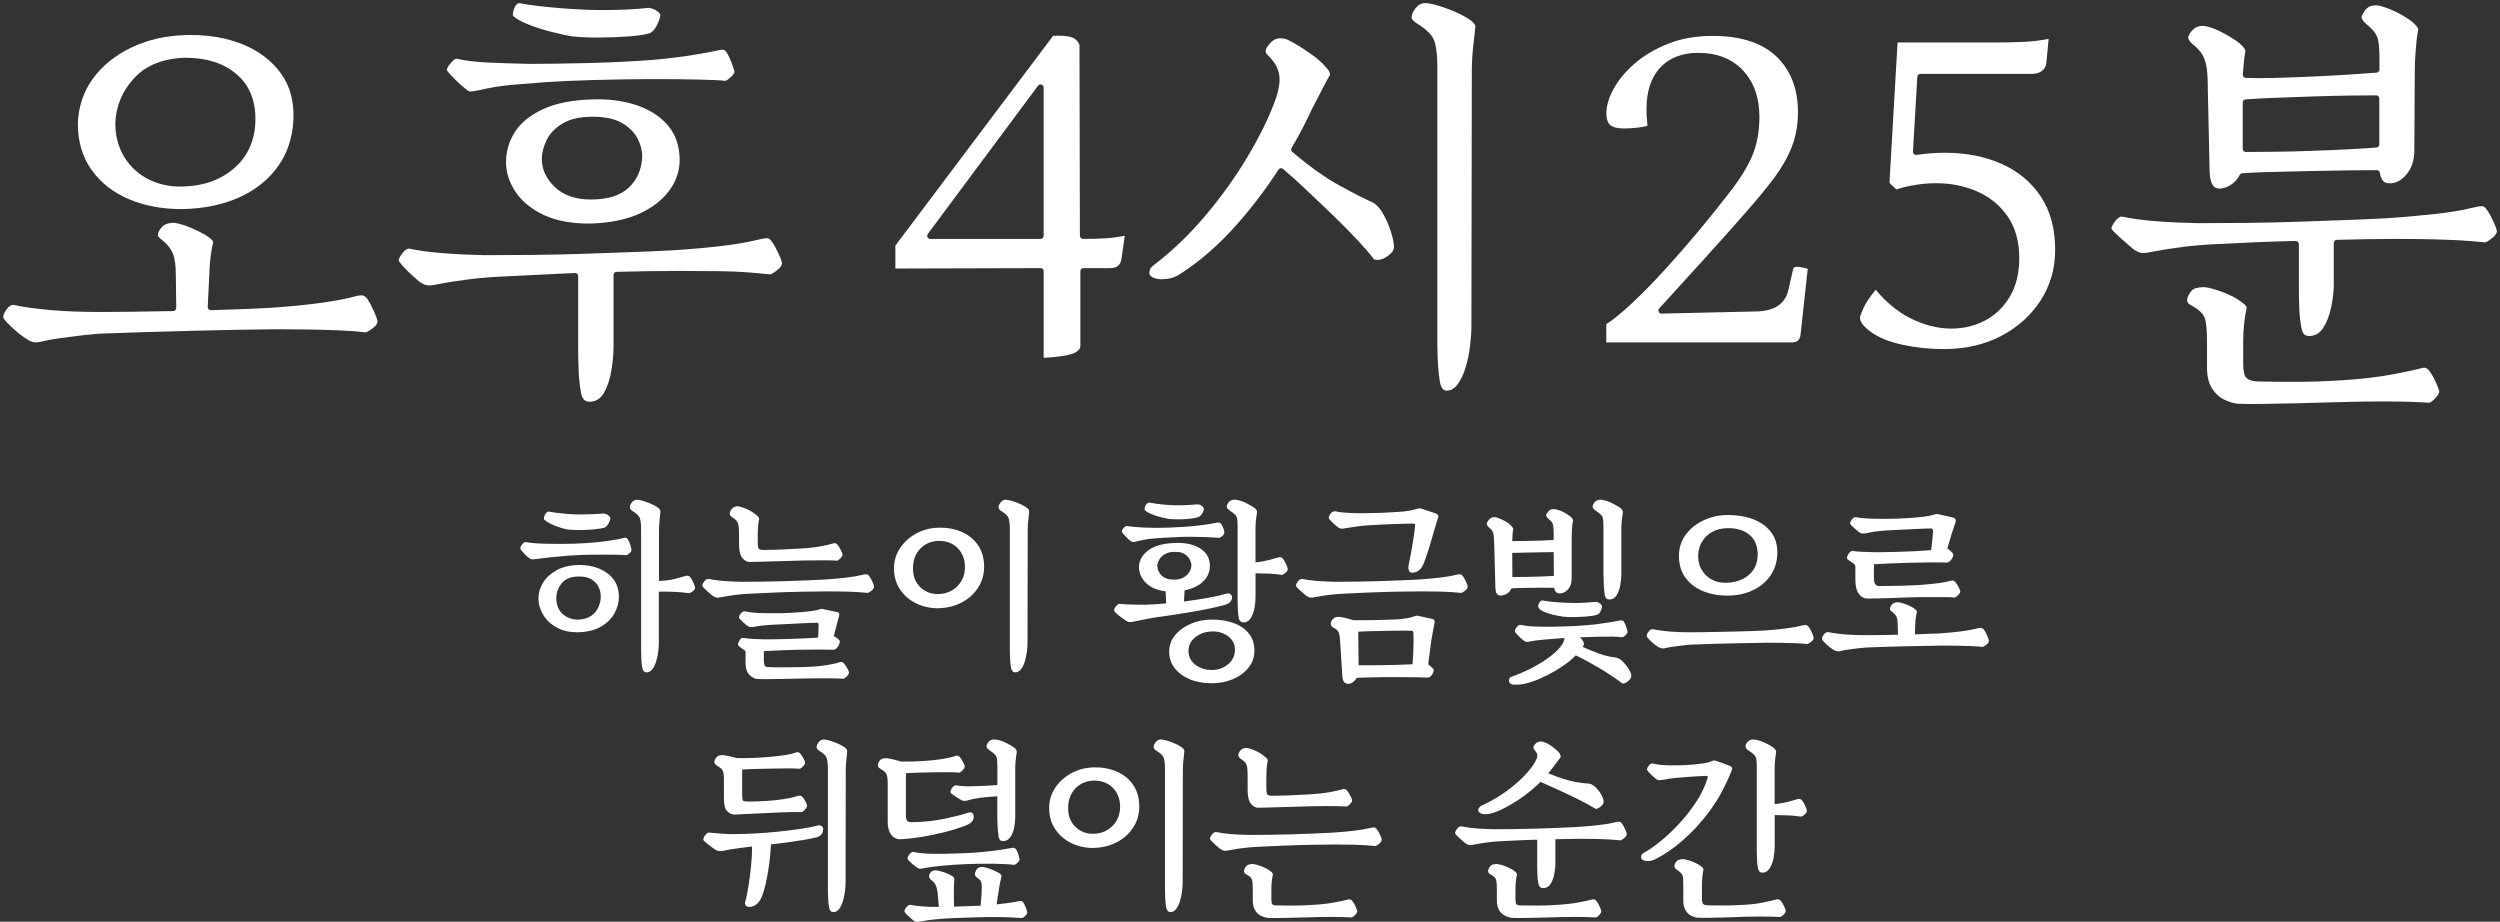 <?xml version="1.0" encoding="UTF-8"?><svg id="_レイヤー_2" xmlns="http://www.w3.org/2000/svg" viewBox="0 0 417.17 153.81"><rect x="0" y="0" width="417.17" height="153.81" fill="#333333" stroke="none"/><g id="_時間差分"><path d="m6.11,57.15c-.58,0-1.15-.21-1.74-.63-.77-.48-1.59-1.14-2.46-1.96-1.19-1.12-1.34-1.49-1.35-1.55-.05-.14-.08-.52.51-1.35.37-.52.74-.78,1.11-.78.04,0,.09,0,.14.01,1.54.34,3.56.62,5.98.84,2.41.22,5.29.33,8.55.33,1.32,0,3.06-.01,5.22-.04,2.17-.02,4.44-.06,6.83-.11.29,0,.51-.24.51-.53l-.07-5.48c0-1.48-.14-2.6-.43-3.42-.3-.84-.86-1.6-1.66-2.24l-.1-.1c-.54-.42-.73-.65-.8-.78,0,0-.08-.15.11-.64.32-.67.74-1.12,1.24-1.31.39-.15.78-.23,1.17-.23.15,0,.31.01.46.04.77.14,1.63.41,2.54.8.93.4,1.73.8,2.39,1.18.95.57,1.24.97,1.33,1.17-.38,1.55-.59,3.21-.64,4.94l-.29,5.9c0,.14.05.29.15.39.1.1.23.16.37.16h.01c1.95-.05,3.75-.11,5.41-.18,1.65-.07,2.99-.13,4.02-.18,3.02-.19,5.79-.45,8.25-.77,2.47-.32,4.49-.68,6.01-1.07.6-.19,1.09-.28,1.48-.28.36,0,.69.24,1.03.73.31.5.67,1.19,1.05,2.03.49,1.1.54,1.49.54,1.61,0,.36-.27.75-.81,1.15-.87.65-1.14.66-1.15.66-1.11-.14-2.6-.25-4.36-.33-1.71-.07-3.55-.12-5.45-.15-1.88-.02-3.67-.04-5.37-.04-4.15.05-8.77.13-13.74.26-4.89.12-10.03.28-15.26.47-.8.05-1.86.15-3.14.29-1.29.15-2.54.31-3.74.48-1.23.18-2.12.33-2.72.48-.46.14-.83.2-1.12.2Zm24.18-22.26c-3.2,0-6.12-.54-8.68-1.61-2.65-1.1-4.77-2.75-6.31-4.9-1.54-2.14-2.31-4.74-2.31-7.73.09-2.83.93-5.36,2.49-7.5,1.57-2.16,3.73-3.91,6.41-5.2,2.69-1.3,5.77-2.01,9.13-2.1.28,0,.55-.01.82-.01,3.18,0,6.08.52,8.61,1.54,2.72,1.1,4.88,2.74,6.42,4.86,1.53,2.11,2.23,4.71,2.09,7.74-.14,3-1.02,5.63-2.6,7.82-1.59,2.2-3.75,3.92-6.4,5.12-2.68,1.21-5.79,1.87-9.25,1.96h-.41Zm.7-25.26c-3.73.1-6.63,1.25-8.62,3.42-1.98,2.15-3.03,4.69-3.13,7.52,0,2.15.52,4.06,1.54,5.7,1.02,1.63,2.42,2.89,4.16,3.73,1.54.75,3.26,1.13,5.11,1.13.23,0,.46,0,.69-.02,3.36-.1,6.2-1.15,8.42-3.12,2.25-1.99,3.41-4.67,3.46-7.97.05-3.26-1.02-5.84-3.18-7.67-2.13-1.8-4.97-2.71-8.44-2.71,0,0,0,0-.01,0Z" fill="#fff"/><path d="m98.3,67.01c-.48,0-1.07-.15-1.32-1.34-.24-1.22-.38-2.58-.43-4.04-.05-1.48-.07-2.65-.07-3.52v-12.04c0-.14-.06-.28-.16-.38-.1-.09-.23-.14-.36-.14,0,0-11.92.58-11.92.58-2.1.1-4.05.26-5.81.48-1.76.22-3.41.48-4.92.77-.74.17-1.32.25-1.73.25-.15,0-.27-.01-.36-.03-.39-.08-.83-.3-1.3-.64-.26-.22-.67-.58-1.2-1.06-.51-.47-1-.96-1.46-1.46-.57-.63-.71-.89-.74-.97h0s-.03-.33.59-1.18c.4-.54.78-.81,1.15-.81,1.57.34,3.47.6,5.65.77,2.16.17,4.49.28,6.93.33h.03c2.34,0,4.91-.01,7.72-.04,2.83-.02,5.72-.09,8.59-.18,2.9-.1,5.65-.19,8.25-.29,2.61-.1,4.84-.19,6.69-.29,3.01-.19,5.78-.44,8.25-.73,2.47-.29,4.5-.64,6.02-1.03.7-.17,1.23-.26,1.58-.26.08,0,.14,0,.2.02.21.04.47.28.72.68.33.48.69,1.13,1.06,1.94.48,1.06.54,1.45.54,1.57-.03.34-.32.74-.86,1.16-.83.64-1.09.66-1.1.66-1.31-.14-2.65-.26-3.94-.36-1.29-.1-2.83-.16-4.56-.18-1.73-.02-3.96-.04-6.69-.04-1.66,0-3.35.01-5.08.04-1.73.02-3.52.06-5.37.11-.28,0-.51.24-.51.52v11.9c0,1.18-.12,2.54-.36,4.04-.23,1.46-.67,2.74-1.29,3.8-.56.96-1.36,1.42-2.43,1.42Zm-.14-29.71c-2.88,0-5.37-.48-7.38-1.41-2.09-.98-3.69-2.28-4.75-3.87-1.06-1.58-1.59-3.24-1.59-4.93,0-1.84.5-3.55,1.49-5.08.99-1.54,2.56-2.81,4.67-3.79,2.14-.99,4.91-1.54,8.23-1.63.31-.01.61-.02.91-.02,2.44,0,4.67.35,6.65,1.04,2.19.77,3.93,1.93,5.17,3.45,1.23,1.5,1.85,3.41,1.85,5.66,0,1.78-.57,3.47-1.69,5.03-1.14,1.57-2.81,2.88-4.98,3.88-2.19,1.01-4.93,1.57-8.16,1.67h-.41Zm.72-17.82c-2.08,0-3.77.38-5.01,1.13-1.25.76-2.16,1.7-2.68,2.81-.52,1.09-.78,2.14-.78,3.14,0,1.7.73,3.26,2.17,4.65,1.43,1.38,3.46,2.08,6.02,2.08,2.8,0,4.92-.66,6.31-1.97,1.38-1.3,2.14-3,2.24-5.02.05-.96-.17-1.98-.67-3.02-.51-1.06-1.38-1.97-2.61-2.71-1.22-.73-2.9-1.1-4.98-1.1Zm-20.37-4.22s-.09,0-.13,0c-.05,0-.32-.08-.98-.68-.36-.26-.87-.72-1.55-1.41-.62-.62-1.06-1.11-1.29-1.46,0-.18.09-.53.59-1.12.56-.66.88-.78.99-.8,1.51.34,3.32.56,5.38.65,2.07.1,4.4.17,6.91.22h.01c1.23,0,2.72-.01,4.49-.04,1.78-.02,3.65-.06,5.63-.11,1.97-.05,3.88-.12,5.67-.22,1.8-.1,3.34-.19,4.61-.29,2.73-.24,5.13-.54,7.13-.88,1.98-.34,3.32-.59,3.97-.74.22-.06.4-.09.55-.09.32,0,.54.12.72.39.36.58.67,1.25.93,1.97.24.67.38,1.12.44,1.36-.02.1-.12.37-.64.86-.62.59-.91.62-.96.62-.74-.1-2.28-.17-4.66-.22-2.34-.05-4.89-.07-7.6-.07-1.22,0-2.69.01-4.42.04-1.73.03-3.48.06-5.26.11-1.78.05-3.39.11-4.83.18-1.44.07-2.5.13-3.18.18-1.9.15-3.74.29-5.52.44-1.79.15-3.65.45-5.52.89-.86.18-1.29.22-1.49.22Zm21.32-8.99c-1.73,0-3.23-.07-4.47-.22-.84-.14-1.96-.38-3.29-.72-1.33-.33-2.62-.74-3.84-1.22-1.18-.46-2.04-.94-2.58-1.43-.16-.23-.02-.8.14-1.23.27-.73.62-.89.87-.93,1.21.24,2.65.44,4.28.61,1.64.17,3.32.31,4.99.4,1.65.1,3.08.15,4.26.15,3.22,0,5.92-.12,8.02-.37.49.04,1,.23,1.46.56.21.15.55.44.52.68-.04.43-.24.99-.57,1.66-.32.63-.7,1.07-1.13,1.31-.75.24-1.99.44-3.59.56-1.63.12-3.34.18-5.07.18Z" fill="#fff"/><path d="m174.16,45.26c0-.14-.05-.27-.15-.37-.1-.1-.23-.15-.37-.15,0,0-24.23.07-24.23.07v-3.83l26.32-35c.3-.01.58-.02.85-.02,1.13,0,1.96.12,2.46.35.57.27.92.66,1.09,1.21l.07,31.83c0,.29.23.52.52.52,1.51,0,2.84-.04,3.94-.11.91-.06,1.93-.2,3.03-.41l-.55,3.79c-.16,1.11-.74,1.6-1.89,1.6h-4.45c-.29,0-.52.23-.52.52v12.41c0,.34-.13.61-.41.85-.33.28-.75.49-1.25.62-.75.19-1.6.33-2.52.42-.71.07-1.36.12-1.95.14v-14.44Zm-.52-31.18c-.16,0-.32.08-.42.21l-18.4,24.75c-.12.16-.14.37-.05.54.09.18.27.29.46.29h18.4c.29,0,.52-.23.52-.52V14.6c0-.22-.14-.42-.36-.49-.05-.02-.11-.03-.16-.03Z" fill="#fff"/><path d="m241.38,65.18c-.22,0-.82,0-1.1-1.41-.14-.79-.25-1.78-.32-2.92-.07-1.16-.11-2.3-.11-3.4V11.24c0-1.74-.14-3.14-.42-4.15-.31-1.12-1.28-2.15-2.97-3.16-.24-.16-.48-.36-.7-.58-.15-.15-.21-.31-.21-.51,0-.41.23-.92.69-1.5.44-.55.95-.82,1.56-.82.48,0,1.17.13,2.05.38.9.26,1.83.6,2.79,1,.94.4,1.75.82,2.4,1.24.75.48,1.15.93,1.15,1.31-.05.59-.16,1.62-.33,3.04-.17,1.45-.26,2.85-.26,4.19l-.07,42.78c0,.9-.07,1.98-.22,3.23-.14,1.23-.39,2.45-.75,3.63-.34,1.15-.81,2.11-1.38,2.87-.51.67-1.1,1-1.81,1Zm-47.37-18.57c-.49,0-.94-.07-1.34-.2-.73-.24-.83-.6-.87-.72-.01-.07-.02-.29.08-.67.07-.26.29-.53.67-.8,3.1-2.36,6.01-5.16,8.68-8.34,2.66-3.17,5.01-6.46,6.98-9.78,1.98-3.32,3.5-6.42,4.53-9.21.67-1.81.9-3.24.72-4.39-.19-1.16-.8-2.23-1.8-3.18-.55-.47-.6-.89-.22-1.44.52-.82,1.08-1.29,1.69-1.43.19-.04.38-.06.58-.06.45,0,.91.12,1.38.35.95.48,2.11,1.19,3.44,2.11,1.31.91,2.28,1.77,2.88,2.55.24.24.37.47.47.73.08.23.07.32.07.32-.38.65-.84,1.51-1.39,2.59-.54,1.05-1.09,2.13-1.68,3.24-.49,1.08-1.01,2.15-1.57,3.21-.55,1.06-1.15,2.13-1.78,3.19-.13.22-.08.5.11.66,2.88,2.44,5.53,4.33,7.86,5.61,2.31,1.26,4.25,2.25,5.77,2.94.58.4,1.16,1.08,1.65,2,.52.96.93,1.96,1.24,2.97.3.99.45,1.82.45,2.44-.04.52-.46,1.06-1.26,1.57-.52.33-1.02.5-1.47.5-.2,0-.4-.03-.59-.1-.77-1-1.79-2.18-3.05-3.5-1.29-1.37-2.7-2.79-4.18-4.21-1.49-1.44-2.92-2.8-4.31-4.1-1.39-1.29-2.61-2.39-3.63-3.26-.1-.08-.22-.13-.34-.13-.03,0-.05,0-.08,0-.15.02-.28.11-.36.23-2.27,3.52-4.84,6.86-7.65,9.93-2.8,3.06-5.8,5.61-8.91,7.58-.62.4-1.32.64-2.08.73-.24.03-.48.04-.7.04Z" fill="#fff"/><path d="m268.04,57.15v-3.06c1.28-.83,2.74-2.03,4.36-3.56,1.71-1.61,3.51-3.45,5.36-5.47,1.84-2.01,3.7-4.14,5.53-6.33,1.83-2.2,3.52-4.3,5.01-6.22,1.87-2.36,3.23-4.51,4.04-6.39.83-1.91,1.25-4.14,1.25-6.63,0-3.19-.92-5.79-2.73-7.73-1.82-1.95-4.35-2.94-7.5-2.94-2.67,0-4.8.83-6.33,2.46-1.52,1.62-2.29,3.97-2.29,6.96,0,.82.06,1.75.17,2.76-.5.13-1.07.23-1.68.3-.8.09-1.54.14-2.2.14-1.13,0-1.92-.2-2.35-.59-.42-.38-.63-1.04-.63-1.95,0-1.22.4-2.58,1.18-4.02.79-1.47,1.97-2.9,3.5-4.24,1.53-1.34,3.42-2.46,5.62-3.34,2.19-.87,4.69-1.31,7.44-1.31,4.66,0,8.23,1.16,10.63,3.43,2.39,2.27,3.6,5.41,3.6,9.33,0,2.06-.34,3.99-1.02,5.72-.68,1.75-1.67,3.49-2.92,5.17-1.28,1.71-2.83,3.6-4.61,5.62-2.48,2.83-5.03,5.69-7.59,8.5-2.63,2.9-4.96,5.46-7.01,7.7-.14.15-.18.38-.09.57.08.19.27.3.47.3,0,0,15.78-.36,15.78-.36,3.03-.05,4.84-1.24,5.38-3.54l.8-3.51c.07-.24.19-.4.59-.4.14,0,.45.02,1.08.14.3.06.56.12.77.19l-1.2,11c-.11.9-.57,1.29-1.53,1.29h-30.87Z" fill="#fff"/><path d="m324.38,58.25c-2.34,0-4.66-.24-6.9-.72-2.2-.47-4-1.2-5.35-2.18-1.16-.86-1.76-1.66-1.76-2.35,0-.05.04-.34.58-1.58.35-.8,1.03-1.83,2.04-3.07,1.74,2.09,3.68,3.69,5.79,4.75,2.28,1.15,4.58,1.73,6.84,1.73,2.02,0,3.91-.45,5.61-1.34,1.71-.89,3.1-2.24,4.15-3.99,1.04-1.76,1.57-3.92,1.57-6.43,0-2.77-.66-5.12-1.95-6.98-1.29-1.85-3.01-3.25-5.11-4.16-2.08-.9-4.37-1.36-6.81-1.36-2.19,0-4.42.35-6.65,1.03l-1.14-1.08,1.35-23.43h16.52c1.56,0,3.12-.04,4.66-.11,1.33-.06,2.68-.23,4.03-.49l-.37,3.9c-.04.6-.27,1.05-.69,1.4-.44.36-1,.54-1.71.54h-18.62c-.28,0-.5.21-.52.49l-.73,12.48c0,.16.05.31.17.41.1.09.22.14.35.14.03,0,.05,0,.08,0,1.62-.24,3.22-.36,4.74-.36,3.56,0,6.76.64,9.53,1.89,2.74,1.24,4.93,3.08,6.5,5.47,1.57,2.38,2.36,5.36,2.36,8.84,0,3.09-.81,5.92-2.4,8.41-1.6,2.49-3.82,4.49-6.59,5.95-2.78,1.46-5.99,2.2-9.54,2.2Z" fill="#fff"/><path d="m376.08,67.42c-1.03,0-1.91-.02-2.61-.05-.65-.04-1.41-.26-2.25-.65-.81-.37-1.51-1-2.08-1.86-.57-.86-.86-2.05-.86-3.54v-4.09c0-1.91-.1-3.21-.31-3.97-.24-.86-1.02-1.62-2.38-2.33-.49-.26-.88-.63-.43-1.58.33-.69.73-1.11,1.25-1.26.39-.11.79-.17,1.18-.17.2,0,.4.01.6.04.77.14,1.65.39,2.59.74.94.35,1.77.74,2.47,1.16.5.32.93.63,1.28.93.23.2.35.4.37.61-.19.83-.34,1.71-.43,2.62-.1.92-.15,1.88-.15,2.83v3.72c0,1.23.13,1.96.43,2.36.32.42.91.66,1.81.72,1.85.05,4.06.07,6.57.07s5.21-.1,8.03-.29c3.06-.19,5.78-.52,8.09-.96,2.33-.45,3.83-.76,4.56-.96.29-.1.51-.15.69-.15.11,0,.21.02.29.05.25.11.44.26.57.47.39.49.76,1.14,1.13,1.97.51,1.14.54,1.42.54,1.47,0,.17-.09.54-.7,1.17-.67.7-.95.72-.97.72-.6-.05-1.63-.1-3.05-.15-1.4-.05-3.02-.07-4.8-.07s-3.62.02-5.45.07h0c-.38,0-.86.01-1.42.04-.55.02-1.14.04-1.76.04-1.62.05-3.42.1-5.42.15-1.99.05-3.89.08-5.69.11-.59,0-1.15.01-1.66.01Zm9.19-11.36c-.45,0-.94-.13-1.17-1.07-.23-1.07-.38-2.24-.42-3.47-.05-1.26-.07-2.35-.07-3.27v-7.52c0-.14-.06-.27-.16-.37-.1-.1-.23-.15-.36-.15h-.01c-2.32.05-4.62.12-6.84.22-2.22.1-4.27.2-6.17.29-2.1.1-4.05.26-5.8.48-1.75.22-3.41.48-4.92.77-.74.17-1.32.25-1.73.25-.15,0-.27-.01-.37-.03-.39-.08-.83-.3-1.3-.64-.26-.22-.69-.58-1.24-1.07-.56-.48-1.08-.96-1.59-1.44-.64-.6-.77-.85-.79-.91h0s-.03-.33.59-1.18c.4-.54.78-.81,1.15-.81,1.57.34,3.47.6,5.65.77,2.17.17,4.5.28,6.93.33h.03c2.34,0,4.91-.01,7.72-.04,2.84-.02,5.73-.09,8.59-.18,2.9-.1,5.63-.19,8.21-.29,2.58-.1,4.8-.19,6.65-.29,3-.19,5.84-.44,8.46-.73,2.62-.29,4.72-.64,6.24-1.04.7-.17,1.23-.26,1.58-.26.08,0,.14,0,.2.02.21.04.47.28.72.68.33.48.69,1.13,1.06,1.95.48,1.06.54,1.45.54,1.57-.03.34-.32.74-.86,1.16-.83.65-1.09.66-1.1.66-1.32-.14-2.67-.25-3.95-.33-1.29-.07-2.81-.13-4.54-.18-1.76-.05-4.01-.07-6.69-.07-1.41,0-2.94.01-4.57.04-1.63.02-3.3.06-5.01.11-.28,0-.5.24-.5.52v6.86c0,1.18-.14,2.48-.43,3.87-.28,1.36-.74,2.54-1.38,3.5-.58.88-1.35,1.3-2.34,1.3Zm-14.96-24.6c-.38,0-1.54,0-1.6-3l-.29-13.36c0-1.41-.05-2.57-.15-3.44-.1-.91-.33-1.71-.67-2.37-.35-.68-.98-1.36-1.86-2.04-.24-.25-.45-.53-.57-.81-.09-.22.05-.54.19-.77.41-.66.88-1.07,1.39-1.23.26-.08.53-.12.8-.12s.53.04.8.12c.81.19,1.75.58,2.82,1.16,1.08.59,1.89,1.1,2.4,1.52.6.49.84.79.94.96.13.23.17.37.18.43-.1.49-.18,1.1-.25,1.81-.07.73-.14,1.45-.18,2.13,0,.14.04.28.13.38.09.1.23.17.37.17.64.02,1.36.04,2.17.04s1.68-.01,2.65-.04c1.92-.05,3.97-.12,6.14-.22,2.17-.1,4.22-.21,6.14-.33,1.92-.12,3.5-.23,4.72-.33.27-.02.48-.25.48-.52v-1.75c0-1.51-.09-2.61-.27-3.34-.2-.8-.82-1.61-1.9-2.47-.37-.33-.63-.64-.77-.92-.11-.22.03-.58.17-.83.38-.71.81-1.13,1.33-1.28.28-.08.56-.12.83-.12s.54.04.81.12c1.56.43,3.13,1.16,4.68,2.2,1.27.9,1.54,1.44,1.59,1.67-.19,1.01-.33,2.2-.43,3.52-.1,1.34-.15,2.5-.15,3.43l-.07,13.21c0,1.67-.44,3.03-1.3,4.05-.85,1.01-1.76,1.5-2.78,1.5-.53,0-.9-.13-1.14-.41-.27-.31-.45-.76-.53-1.34-.04-.26-.26-.45-.51-.45-1.22,0-2.81.01-4.79.04-1.97.02-4.08.06-6.32.11-2.24.05-4.37.1-6.39.15-2.01.05-3.68.12-4.96.22-.18.01-.34.12-.42.28-.39.75-.91,1.3-1.56,1.7s-1.27.58-1.85.58Zm26.21-15.55c-1.12,0-2.63.01-4.53.04-1.9.02-3.94.07-6.11.15-2.17.07-4.23.15-6.21.22-1.95.07-3.61.16-4.95.26-.27.02-.48.25-.48.52v7.74c0,.29.23.52.52.52,1.32,0,2.96-.01,4.93-.04,1.96-.02,4.03-.07,6.14-.15,2.12-.07,4.13-.16,6.03-.26,1.94-.1,3.47-.19,4.69-.29.27-.02.48-.25.48-.52v-7.67c0-.29-.23-.52-.52-.52Z" fill="#fff"/><path d="m89.53,93.28c-.41.06-.67.08-.8.06-.13-.02-.32-.13-.58-.32-.15-.11-.38-.32-.69-.66-.31-.33-.52-.59-.62-.78-.04-.19.04-.43.26-.7.21-.28.4-.42.58-.42.34.06.84.12,1.49.18.65.05,1.38.09,2.18.1.8.01,1.58.02,2.35.02s1.44-.01,2.02-.03c2.22-.08,4.03-.23,5.42-.43,1.4-.2,2.34-.37,2.83-.5.23-.08.41-.1.53-.03.12.06.22.16.3.29.17.28.31.61.42.99s.16.63.16.74c0,.17-.12.36-.37.56-.25.2-.44.3-.59.3-.34-.04-.85-.07-1.52-.08-.67-.01-1.41-.02-2.22-.02s-1.62,0-2.43.02c-.81.01-1.53.04-2.14.08-.56.02-1.22.06-1.98.13-.77.06-1.55.14-2.34.22-.79.08-1.54.18-2.24.29Zm7.1,12.22c-1.43.04-2.65-.21-3.66-.75s-1.79-1.26-2.32-2.14c-.53-.89-.8-1.81-.8-2.77,0-.87.24-1.73.74-2.56.49-.83,1.24-1.53,2.24-2.1,1-.56,2.26-.87,3.78-.91,1.24,0,2.36.2,3.36.61s1.8,1,2.4,1.79c.6.79.9,1.77.9,2.94,0,.94-.25,1.85-.74,2.74-.49.89-1.23,1.62-2.21,2.19-.98.58-2.21.9-3.68.96Zm-1.76-17.12c-.41-.06-.87-.18-1.39-.34-.52-.16-1.02-.36-1.5-.59-.48-.23-.86-.47-1.13-.7-.09-.11-.11-.27-.06-.48s.14-.42.29-.61c.15-.19.32-.29.51-.29.81.15,1.68.27,2.62.35.94.09,1.8.13,2.59.13.68,0,1.4-.02,2.14-.05.75-.03,1.32-.07,1.73-.11.34.02.62.13.85.32.22.19.34.37.34.54-.02.17-.12.42-.29.75-.17.33-.38.57-.64.72-.38.13-.95.23-1.7.3-.75.08-1.52.12-2.32.13s-1.48-.02-2.03-.08Zm1.7,15.01c.85-.04,1.55-.26,2.1-.64s.94-.87,1.2-1.46c.26-.59.38-1.17.38-1.74s-.12-1.08-.35-1.58c-.23-.5-.61-.92-1.13-1.26-.52-.34-1.22-.51-2.1-.51-1.3-.02-2.27.34-2.9,1.09-.63.75-.94,1.59-.94,2.53,0,1.11.35,1.98,1.04,2.62.69.64,1.59.96,2.7.96Zm11.3,8.8c-.36,0-.6-.27-.7-.8-.06-.36-.11-.8-.14-1.31-.03-.51-.05-1.01-.05-1.5v-20.26c0-.75-.06-1.33-.18-1.76-.12-.43-.52-.84-1.2-1.25-.13-.08-.25-.18-.35-.29-.11-.11-.16-.23-.16-.38,0-.23.12-.5.35-.8.23-.3.52-.45.86-.45.23,0,.55.06.96.18.4.12.82.27,1.25.45.43.18.79.37,1.09.56.4.26.61.51.61.77-.02.28-.07.73-.14,1.36-.07.63-.11,1.23-.11,1.81v8.42c1-.02,1.9-.14,2.69-.35.79-.21,1.33-.36,1.63-.45.23-.08.43-.1.58-.05.15.05.27.14.35.27.17.21.34.51.51.9.17.38.26.65.26.8,0,.21-.13.42-.4.62-.27.2-.47.3-.62.3-.79-.11-1.63-.18-2.51-.22-.89-.04-1.72-.05-2.51-.03v8.54c0,.41-.03.89-.1,1.44s-.18,1.1-.34,1.63c-.16.53-.37.98-.64,1.33-.27.35-.59.53-.98.53Z" fill="#fff"/><path d="m120.54,99.61c-.47.11-.81.14-1.01.1-.2-.04-.42-.15-.66-.32-.13-.11-.31-.27-.56-.48-.25-.21-.48-.43-.7-.64-.22-.21-.36-.37-.4-.48-.04-.17.05-.42.29-.74.23-.32.48-.47.74-.45.68.15,1.5.26,2.45.34.95.08,1.96.12,3.02.14,1.02,0,2.15,0,3.39-.02,1.24-.01,2.49-.04,3.76-.08,1.27-.04,2.47-.08,3.6-.13s2.1-.08,2.91-.13c1.32-.08,2.55-.19,3.7-.32,1.14-.13,2.04-.28,2.71-.45.43-.11.72-.14.88-.11.16.03.31.17.46.4.15.21.31.51.48.88.17.37.26.64.26.78-.02.24-.18.46-.46.69-.29.22-.5.34-.62.34-.6-.06-1.18-.11-1.74-.14-.57-.03-1.23-.06-1.98-.08-.76-.02-1.73-.03-2.93-.03s-2.59.02-4.13.05c-1.54.03-3.07.08-4.61.14-1.54.06-2.92.13-4.16.19-.92.04-1.76.11-2.53.21-.77.1-1.48.21-2.14.34Zm4.64-5.82c-.49,0-.92-.22-1.3-.67-.37-.45-.56-1.23-.56-2.34v-1.38c0-.62-.02-1.11-.05-1.47-.03-.36-.13-.67-.29-.91-.16-.24-.43-.48-.82-.72-.38-.26-.48-.6-.29-1.02.17-.34.4-.57.69-.69.29-.12.58-.13.88-.05.36.09.77.23,1.22.43.45.2.83.42,1.15.66.24.17.44.34.62.51.18.17.26.34.24.51-.09.36-.14.78-.18,1.26s-.05.92-.05,1.33v1.25c0,.6.06.96.18,1.09s.39.19.82.19c.81,0,1.65-.02,2.53-.05s2.04-.09,3.49-.18c1.51-.08,2.72-.22,3.62-.4.9-.18,1.5-.32,1.82-.43.24-.08.43-.1.58-.03.15.06.27.17.35.32.17.21.34.5.51.85.17.35.26.58.26.69,0,.17-.12.38-.37.64-.25.26-.44.38-.59.38-.41-.04-1.14-.06-2.21-.06s-2.2.01-3.39.03c-.19,0-.56.01-1.1.03-.54.02-1.18.04-1.92.06-.74.02-1.48.04-2.24.06-.76.02-1.46.04-2.1.06-.64.02-1.14.03-1.5.03Zm1.28,19.52c-.49-.02-.96-.25-1.39-.69-.44-.44-.66-1.09-.66-1.97v-1.79c0-.11-.02-.19-.05-.24-.03-.05-.11-.12-.24-.21-.28-.17-.51-.33-.69-.48-.18-.15-.28-.28-.3-.38.02-.17.11-.39.26-.67.15-.28.33-.43.54-.45.49.09,1.07.15,1.74.19.67.04,1.21.06,1.62.06h1.7c.73,0,1.53-.02,2.42-.05.89-.03,1.78-.06,2.67-.1s1.71-.08,2.43-.14c.02-.34.04-.69.06-1.06.02-.36.03-.71.03-1.06,0-.17-.03-.27-.1-.3s-.16-.05-.29-.05c-.23,0-.65.01-1.23.03-.59.02-1.25.05-2,.1-.75.04-1.47.08-2.16.11-.69.03-1.25.06-1.68.08-.21,0-.51.02-.9.05-.38.03-.77.07-1.17.11-.4.04-.73.1-1.01.16-.43.08-.74.11-.93.06-.19-.04-.38-.14-.58-.29-.19-.17-.43-.39-.72-.67-.29-.28-.45-.46-.5-.54-.04-.19.03-.42.22-.67s.41-.41.64-.45c.83.17,1.77.27,2.8.3,1.03.03,2.16.04,3.38.02.38,0,.88-.02,1.47-.05.6-.03,1.22-.07,1.87-.13.65-.05,1.24-.12,1.78-.19.53-.07.93-.15,1.18-.24.17-.06.29-.1.37-.11.08-.01.19,0,.34.05l2.3.48c.34.06.45.31.32.74-.09.26-.21.71-.38,1.38-.17.66-.33,1.29-.48,1.89.23.13.46.28.67.45.21.17.32.31.32.42,0,.26-.09.53-.27.83-.18.3-.4.49-.66.58-.68-.02-1.53-.03-2.54-.03s-2.08.01-3.2.03c-1.12.02-2.21.05-3.26.1-1.06.04-1.97.09-2.74.13v1.5c0,.34.04.61.11.82.07.2.24.31.5.34.81.04,1.77.06,2.88.05s2.15-.03,3.14-.05c1.51-.04,2.79-.15,3.82-.32,1.03-.17,1.72-.32,2.06-.45.23-.11.43-.12.58-.05.15.07.27.18.35.3.17.21.34.47.51.78.17.31.26.53.26.66,0,.17-.12.38-.37.64-.24.26-.44.38-.59.38-.3-.02-.78-.04-1.44-.05-.66-.01-1.4-.02-2.21-.02s-1.62.01-2.43.03c-.26,0-.73.01-1.42.03-.69.02-1.48.04-2.37.05-.89.01-1.73.02-2.53.03-.8.01-1.42,0-1.87-.02Z" fill="#fff"/><path d="m156.73,101.5c-1.41.02-2.68-.25-3.82-.8-1.14-.55-2.05-1.33-2.72-2.34s-1.01-2.17-1.01-3.49.34-2.39,1.01-3.41c.67-1.01,1.58-1.83,2.72-2.45,1.14-.62,2.42-.94,3.82-.96,1.39-.02,2.64.22,3.78.72,1.13.5,2.03,1.24,2.7,2.22.67.98,1.01,2.18,1.01,3.58,0,1.3-.34,2.47-1.01,3.5-.67,1.04-1.57,1.85-2.7,2.45-1.13.6-2.39.92-3.78.96Zm-.03-2.37c1.26-.06,2.29-.52,3.1-1.36.81-.84,1.22-1.89,1.22-3.15s-.4-2.33-1.2-3.14c-.8-.81-1.83-1.22-3.09-1.22s-2.33.43-3.15,1.28c-.82.85-1.23,1.95-1.23,3.3s.41,2.35,1.23,3.15c.82.8,1.86,1.18,3.12,1.14Zm12.7,13.06c-.36,0-.6-.27-.7-.8-.06-.36-.11-.8-.14-1.31-.03-.51-.05-1.01-.05-1.5v-20.26c0-.75-.06-1.33-.18-1.76-.12-.43-.52-.84-1.2-1.25-.13-.08-.25-.18-.35-.29-.11-.11-.16-.23-.16-.38,0-.23.12-.5.35-.8.23-.3.52-.45.86-.45.24,0,.55.06.96.18.4.12.82.27,1.25.45.43.18.79.37,1.09.56.4.26.61.51.61.77-.02.28-.07.73-.14,1.36-.08.63-.11,1.23-.11,1.81l-.03,18.75c0,.41-.03.89-.1,1.44s-.18,1.1-.34,1.63-.37.98-.64,1.33c-.27.35-.59.53-.98.53Z" fill="#fff"/><path d="m189.08,103.77c-.21.02-.4.03-.58.03s-.37-.07-.61-.22c-.15-.11-.38-.27-.7-.5-.32-.22-.61-.45-.87-.69-.26-.23-.39-.39-.42-.48,0-.23.11-.48.32-.74.21-.26.39-.39.54-.42.75.09,1.55.13,2.4.14.85.01,1.55.02,2.08.02.49-.02,1.02-.05,1.6-.08.58-.03,1.16-.08,1.76-.14l-.1-2.02c-1.41-.17-2.5-.63-3.26-1.38s-1.16-1.61-1.18-2.59c-.02-1.07.46-1.99,1.44-2.78.98-.79,2.44-1.23,4.38-1.31,1.73-.11,3.16.18,4.3.85,1.14.67,1.71,1.67,1.71,2.99,0,.98-.37,1.83-1.1,2.56-.74.73-1.78,1.23-3.12,1.5l-.1,1.86c1.32-.17,2.6-.36,3.84-.58,1.24-.21,2.28-.45,3.14-.7.34-.11.6-.08.77.06.17.15.26.31.26.48,0,.66-.41,1.1-1.22,1.31-.53.15-1.23.32-2.08.51-.85.19-1.77.37-2.75.54-.98.17-1.95.33-2.9.48s-1.8.28-2.54.38c-.58.06-1.18.16-1.82.27-.64.12-1.24.23-1.81.34-.57.11-1.03.2-1.39.29Zm.74-13.47c-.41.13-.69.17-.85.13-.16-.04-.36-.17-.59-.38-.15-.13-.36-.33-.62-.61-.27-.28-.45-.51-.56-.7-.02-.17.07-.37.27-.61.2-.23.39-.35.56-.35.66.11,1.64.19,2.93.26,1.29.06,2.72.06,4.3,0,2-.08,3.65-.21,4.94-.37,1.29-.16,2.2-.3,2.74-.43.4-.11.69-.03.86.22.17.26.3.53.38.82.08.29.13.49.13.59,0,.17-.12.36-.35.58-.24.21-.43.31-.58.29-.53-.04-1.21-.08-2.03-.11-.82-.03-1.71-.05-2.66-.06-.95-.01-1.88.02-2.8.08-.55.02-1.2.05-1.94.1-.74.04-1.47.11-2.21.19-.74.09-1.38.21-1.94.38Zm5.25-3.71c-.38-.06-.84-.16-1.38-.29-.53-.13-1.04-.29-1.52-.5-.48-.2-.85-.41-1.1-.62-.11-.19-.08-.45.06-.78.15-.33.37-.51.67-.53.79.15,1.61.26,2.45.34.84.08,1.65.11,2.42.11.68,0,1.28-.02,1.79-.06.51-.04.96-.07,1.34-.1.34.02.61.12.8.3.19.18.29.36.29.53-.02.17-.11.39-.26.66-.15.27-.35.48-.61.62-.36.13-.83.22-1.41.29-.58.06-1.18.1-1.81.1s-1.21-.02-1.74-.06Zm.93,10.14c.64-.02,1.17-.16,1.58-.42.42-.26.73-.57.93-.94.2-.37.3-.72.3-1.04,0-.28-.09-.59-.26-.94-.17-.35-.46-.66-.86-.93-.41-.27-.96-.39-1.66-.37-.68,0-1.24.13-1.68.4-.44.27-.75.58-.94.94-.19.36-.29.69-.29.99.02.66.28,1.22.77,1.66.49.45,1.19.66,2.11.64Zm6.14,17.28c-1.37,0-2.58-.22-3.63-.67-1.06-.45-1.89-1.07-2.5-1.86-.61-.79-.91-1.71-.91-2.75s.33-1.94.99-2.74,1.54-1.43,2.62-1.9c1.09-.47,2.27-.7,3.55-.7s2.52.19,3.58.58c1.07.38,1.92.96,2.54,1.73.63.77.94,1.74.94,2.91,0,1.05-.33,1.98-.98,2.8-.65.82-1.52,1.46-2.61,1.92-1.09.46-2.29.69-3.62.69Zm.06-2.21c1.04,0,1.95-.31,2.7-.93.76-.62,1.15-1.42,1.17-2.4.02-.64-.14-1.19-.5-1.66-.35-.47-.82-.83-1.41-1.09-.59-.26-1.22-.37-1.9-.35-1.07.02-1.99.34-2.77.94-.78.61-1.17,1.38-1.17,2.32s.38,1.7,1.15,2.29c.77.59,1.67.88,2.72.88Zm5.28-7.94c-.38,0-.63-.21-.74-.64-.11-.49-.17-1.04-.19-1.65-.02-.61-.03-1.11-.03-1.52v-12.03c0-.6-.02-1.05-.06-1.36-.04-.31-.16-.56-.34-.75-.18-.19-.47-.43-.88-.7-.21-.13-.37-.28-.46-.45-.1-.17-.09-.36.02-.58.17-.36.39-.6.67-.7.28-.11.59-.13.93-.06.49.09.99.25,1.5.5.51.25.94.49,1.28.72.38.26.58.52.58.8-.04.28-.1.66-.16,1.15-.06.49-.1.98-.1,1.47v5.79c.83-.08,1.58-.22,2.26-.4.67-.18,1.15-.31,1.42-.4.23-.08.43-.1.58-.05.15.05.27.14.35.27.17.21.34.51.51.9.17.38.26.65.26.8,0,.21-.13.43-.4.64-.27.21-.47.32-.62.32-.66-.11-1.37-.18-2.13-.21s-1.5-.05-2.22-.05v4c0,.53-.06,1.13-.18,1.78-.12.65-.33,1.22-.62,1.7-.3.48-.71.72-1.22.72Z" fill="#fff"/><path d="m219.61,99.61c-.47.11-.81.14-1.01.1-.2-.04-.42-.15-.66-.32-.13-.11-.32-.27-.56-.48-.25-.21-.48-.43-.71-.64-.22-.21-.36-.37-.4-.48-.04-.17.05-.42.29-.74.23-.32.48-.47.74-.45.68.15,1.5.26,2.45.34.95.08,1.96.12,3.02.14,1.02,0,2.15,0,3.39-.02s2.49-.04,3.76-.08,2.47-.08,3.6-.13c1.13-.04,2.1-.08,2.91-.13,1.32-.08,2.55-.19,3.7-.32,1.14-.13,2.04-.28,2.7-.45.43-.11.72-.14.88-.11s.31.17.46.4c.15.21.31.51.48.88.17.37.26.64.26.78-.02.24-.18.46-.46.69-.29.22-.5.34-.62.34-.6-.06-1.18-.11-1.74-.14-.56-.03-1.23-.06-1.98-.08-.76-.02-1.73-.03-2.93-.03s-2.59.02-4.13.05c-1.54.03-3.07.08-4.61.14s-2.92.13-4.16.19c-.92.04-1.76.11-2.53.21-.77.1-1.48.21-2.14.34Zm15.94-4.06c-.21,0-.37-.13-.46-.4-.1-.27-.1-.58-.02-.94.08-.36.2-.93.34-1.7.14-.77.28-1.59.42-2.46.14-.87.24-1.64.3-2.3.02-.17,0-.28-.06-.32-.06-.04-.21-.06-.45-.06-.9.02-1.71.04-2.45.06-.74.02-1.47.05-2.19.08-.73.03-1.55.08-2.46.14-.55.02-1.21.08-1.95.18-.75.1-1.4.2-1.95.3-.4.09-.69.11-.85.08s-.34-.11-.53-.24c-.26-.19-.56-.46-.91-.8-.35-.34-.55-.56-.59-.67-.04-.19.05-.44.27-.75.22-.31.49-.45.78-.43.43.11,1.05.19,1.87.24.82.05,1.59.08,2.32.08s1.29,0,1.78-.02.92-.02,1.33-.03.86-.03,1.36-.06c.5-.03,1.14-.07,1.9-.11.73-.04,1.34-.11,1.86-.21.51-.1.93-.2,1.25-.3.19-.06.35-.09.48-.08.13.01.28.05.45.11l2.21.74c.15.04.27.13.35.27.09.14.08.35-.03.62-.11.32-.24.72-.38,1.2-.15.48-.26.84-.32,1.07-.21.79-.46,1.64-.74,2.54-.28.91-.56,1.72-.83,2.45-.45,1.19-1.14,1.77-2.08,1.73Zm-10.62,18.56c-.28,0-.5-.11-.66-.34-.16-.22-.25-.51-.27-.85l-.38-5.98c-.04-.66-.12-1.14-.24-1.42-.12-.29-.39-.54-.82-.75-.43-.23-.58-.54-.45-.93.23-.66.69-.96,1.38-.9.36.04.75.11,1.15.21.4.1.79.21,1.15.34h1.98c.75,0,1.49-.01,2.22-.03s1.37-.04,1.9-.06c.53-.02.86-.03.99-.03.62-.04,1.19-.1,1.71-.18.52-.07.99-.19,1.39-.34h.03c.17-.06.29-.1.37-.11.07-.01.21,0,.4.05l2.3.51c.28.06.37.3.29.7-.04.19-.1.46-.16.8-.06.34-.13.69-.19,1.04-.06.35-.12.65-.16.88l-.54,4.13c.21.15.42.33.62.53.2.2.3.33.3.37,0,.26-.09.53-.27.82-.18.29-.4.45-.66.5-.43-.02-1.02-.04-1.78-.05-.76-.01-1.61-.02-2.54-.03-.94-.01-1.89-.01-2.85,0s-1.86.03-2.69.05c-.83.02-1.52.04-2.05.06-.15.28-.36.52-.62.72-.27.2-.56.3-.88.3Zm1.79-3.1h2.75c1.02,0,2.08-.02,3.17-.05s2.11-.07,3.07-.11c.04-.49.08-1.07.11-1.73.03-.66.05-1.31.06-1.95,0-.64,0-1.13-.02-1.47,0-.19-.04-.31-.11-.37s-.18-.08-.3-.08c-.88-.02-1.84-.02-2.9,0-1.06.02-2.1.04-3.12.06-1.02.02-1.95.05-2.78.1l.06,5.6Z" fill="#fff"/><path d="m250.46,99.39c-.28,0-.5-.1-.66-.29-.16-.19-.25-.55-.27-1.09l-.19-7.17c-.02-.64-.05-1.11-.08-1.42-.03-.31-.1-.56-.21-.77-.11-.2-.31-.42-.61-.66-.15-.13-.26-.27-.32-.43-.06-.16-.02-.35.13-.56.23-.36.49-.58.77-.66s.55-.06.83.05c.38.13.79.3,1.22.53.43.22.76.45.99.69.13.13.23.26.32.38s.13.25.13.35c-.11.53-.16,1.18-.16,1.95.55,0,1.26,0,2.11-.02.85-.01,1.71-.03,2.58-.06.87-.03,1.61-.07,2.22-.11v-.8c0-.6-.02-1.05-.05-1.36s-.1-.55-.21-.74c-.11-.18-.29-.37-.54-.56-.19-.17-.33-.33-.4-.46-.08-.14-.05-.31.08-.53.19-.34.43-.55.72-.64.29-.08.57-.08.85,0,.36.09.71.21,1.06.38s.68.37,1.02.61c.47.32.7.61.7.86-.09.34-.14.81-.18,1.41-.03.6-.05,1.1-.05,1.5v6.72c0,.79-.2,1.41-.61,1.86-.41.45-.86.67-1.38.67s-.82-.31-.93-.93c-.6-.02-1.33-.03-2.21-.02-.88.01-1.75.02-2.62.03s-1.64.04-2.3.08c-.17.41-.43.7-.77.9-.34.19-.67.29-.99.29Zm3.1,14.85h-.13c-.26.02-.56.02-.93,0-.36-.02-.6-.2-.7-.54-.02-.13,0-.27.05-.43.05-.16.18-.27.37-.34,1.26-.45,2.45-.97,3.58-1.57s2.13-1.23,2.99-1.9,1.5-1.32,1.9-1.94c.09-.15.17-.31.24-.5s.12-.37.14-.56c-1.2.09-2.3.17-3.31.26-1.01.09-1.78.18-2.29.29-.41.09-.67.12-.8.1-.13-.02-.31-.13-.54-.32-.15-.11-.38-.32-.7-.64s-.53-.56-.64-.74c-.04-.19.05-.43.27-.72.22-.29.43-.43.62-.43.66.15,1.47.25,2.43.29.96.04,1.99.05,3.1.03.72-.02,1.36-.04,1.9-.05.54-.01,1.1-.03,1.66-.06s1.22-.08,1.97-.14c.81-.06,1.59-.15,2.35-.26.76-.11,1.42-.21,1.98-.3.57-.1.94-.17,1.14-.21.36-.11.63-.03.8.22.17.28.3.6.4.96.1.36.15.6.18.7,0,.15-.12.34-.35.56-.23.22-.43.34-.58.34-.34-.06-.87-.1-1.58-.11-.71-.01-1.55,0-2.5.02s-1.94.05-2.96.1c.23.19.42.41.54.64.13.24.17.44.13.61l-.19.35c.9.41,1.81.78,2.75,1.12.94.34,1.9.57,2.88.67.36.09.73.31,1.1.69.37.37.69.78.96,1.22.27.44.41.81.43,1.1-.02.34-.21.65-.56.93-.35.28-.66.4-.91.38-1.17-.88-2.44-1.72-3.79-2.53-1.36-.81-2.69-1.54-4.02-2.18-.62.64-1.34,1.24-2.16,1.79-.82.55-1.67,1.06-2.54,1.5-.88.45-1.72.81-2.54,1.09-.82.28-1.54.45-2.16.51Zm-1.18-17.95c.58,0,1.28,0,2.11-.02.83-.01,1.68-.03,2.54-.06.87-.03,1.62-.07,2.26-.11l-.03-3.97c-.55,0-1.25.01-2.1.03-.84.02-1.7.04-2.56.05-.86.01-1.62.03-2.26.05l.03,4.03Zm8.32,6.59c-.4-.06-.88-.15-1.41-.27-.53-.12-1.04-.27-1.5-.46-.47-.19-.81-.42-1.02-.67-.09-.11-.11-.26-.08-.45.03-.19.11-.38.24-.56.13-.18.27-.27.42-.27.88.15,1.8.26,2.77.32.97.06,1.84.1,2.61.1.62,0,1.26-.02,1.94-.06.67-.04,1.21-.08,1.62-.13.26.02.49.11.7.27.21.16.32.33.32.5,0,.26-.08.53-.24.83-.16.3-.34.48-.53.54-.36.13-.91.22-1.63.29-.73.06-1.47.1-2.24.11-.77.01-1.42-.02-1.95-.08Zm7.84-2.85c-.41,0-.65-.21-.74-.64-.08-.55-.14-1.16-.18-1.81-.03-.65-.05-1.17-.05-1.55v-8c0-.6-.02-1.05-.06-1.36-.04-.31-.15-.56-.34-.75s-.47-.43-.88-.7c-.21-.13-.37-.28-.46-.45-.1-.17-.09-.36.02-.58.17-.36.39-.6.67-.7.28-.11.59-.13.93-.06.49.09.99.25,1.5.5.51.25.94.49,1.28.72.38.26.58.52.58.8-.04.28-.1.66-.16,1.15-.06.49-.1.98-.1,1.47v7.78c0,.53-.06,1.13-.18,1.79-.12.66-.33,1.23-.62,1.7s-.7.7-1.22.7Z" fill="#fff"/><path d="m277.47,108.19c-.3,0-.6-.11-.9-.32-.34-.21-.71-.51-1.1-.88-.4-.37-.61-.63-.66-.78-.06-.19.02-.45.26-.78.23-.33.49-.47.77-.43.68.15,1.55.27,2.61.37,1.06.1,2.3.14,3.73.14.51,0,1.18,0,2-.02.82-.01,1.72-.03,2.69-.05.97-.02,1.93-.04,2.88-.06.95-.02,1.83-.05,2.64-.08.81-.03,1.46-.06,1.95-.08,1.32-.08,2.52-.2,3.6-.34,1.08-.14,1.95-.29,2.61-.46.28-.08.51-.13.71-.13.23,0,.45.14.64.42.15.23.31.54.48.93.17.38.26.65.26.8,0,.24-.15.46-.45.69-.3.22-.51.34-.64.34-.51-.06-1.15-.11-1.92-.14-.77-.03-1.56-.05-2.38-.06s-1.61-.02-2.35-.02c-1.83.02-3.84.06-6.02.11-2.18.05-4.41.12-6.69.21-.34.02-.79.06-1.36.13-.57.06-1.11.13-1.63.21-.52.08-.91.14-1.17.21-.21.06-.39.1-.54.1Zm10.78-8.8c-1.52,0-2.89-.26-4.11-.77-1.23-.51-2.2-1.26-2.91-2.24-.71-.98-1.07-2.19-1.07-3.62,0-1.3.37-2.46,1.1-3.49.74-1.02,1.73-1.83,2.98-2.43,1.25-.6,2.63-.9,4.14-.9s2.92.23,4.16.7c1.24.47,2.22,1.17,2.95,2.1.72.93,1.09,2.06,1.09,3.41,0,1.45-.36,2.72-1.09,3.81-.73,1.09-1.72,1.93-2.98,2.53-1.26.6-2.68.9-4.26.9Zm-.32-2.14c1.51,0,2.79-.42,3.82-1.25,1.03-.83,1.55-1.99,1.55-3.49,0-1.39-.44-2.46-1.33-3.23-.89-.77-2.08-1.15-3.6-1.15-1.07,0-1.97.22-2.72.66-.75.44-1.31,1.01-1.7,1.71s-.58,1.46-.58,2.27c0,1.3.43,2.37,1.3,3.22.86.84,1.95,1.26,3.25,1.26Z" fill="#fff"/><path d="m306.72,108.67c-.3,0-.6-.11-.9-.32-.34-.21-.71-.51-1.1-.88-.39-.37-.61-.63-.66-.78-.06-.19.02-.45.26-.78.23-.33.49-.47.77-.43.68.15,1.55.27,2.61.37,1.06.1,2.3.14,3.73.14.58,0,1.34,0,2.29-.02.95-.01,1.95-.03,2.99-.05l-.03-1.41c-.02-.79-.08-1.31-.19-1.55-.11-.25-.32-.5-.64-.75-.02-.02-.04-.04-.06-.06-.19-.15-.32-.28-.38-.38-.06-.11-.05-.27.03-.48.17-.36.39-.59.67-.69.28-.1.55-.12.83-.08.36.06.75.18,1.17.35s.77.34,1.07.51c.43.26.66.49.7.7-.17.68-.27,1.41-.29,2.18l-.06,1.6c.83-.04,1.6-.07,2.32-.1.71-.02,1.29-.04,1.74-.06,1.32-.09,2.52-.2,3.6-.34,1.08-.14,1.95-.29,2.61-.46.28-.08.51-.13.7-.13.23,0,.45.14.64.42.15.24.31.54.48.93.17.38.26.65.26.8,0,.23-.15.46-.45.69-.3.22-.51.34-.64.34-.51-.06-1.15-.11-1.92-.14s-1.56-.05-2.38-.06c-.82-.01-1.61-.02-2.35-.02-1.83.02-3.84.06-6.02.11s-4.41.12-6.69.21c-.34.02-.8.06-1.36.13-.56.06-1.11.13-1.63.21-.52.07-.91.14-1.17.21-.21.06-.4.1-.54.1Zm4.74-8.8c-.49-.02-.92-.29-1.3-.8-.37-.51-.56-1.31-.56-2.4v-2.18c-.02-.19-.15-.36-.38-.51-.23-.17-.46-.32-.67-.46-.21-.14-.33-.26-.35-.37-.02-.21.07-.47.29-.77.21-.3.43-.45.64-.45.47.09.97.13,1.5.14s1,.03,1.41.05c.45.02,1.07.03,1.86.02.79-.01,1.67-.03,2.64-.05.97-.02,1.95-.06,2.94-.11s1.92-.11,2.77-.18c.06-.45.13-.99.19-1.62.06-.63.11-1.15.13-1.55,0-.19-.04-.31-.11-.37-.08-.05-.18-.08-.3-.08-.19,0-.54.01-1.06.03-.51.02-1.11.05-1.79.08-.68.03-1.39.06-2.11.1-.73.03-1.39.06-2,.1-.61.03-1.08.07-1.42.11-.32.02-.65.06-.99.11-.34.05-.71.12-1.12.21-.43.11-.74.14-.93.11-.19-.03-.38-.12-.58-.27-.21-.17-.49-.41-.83-.72-.34-.31-.53-.51-.58-.59-.06-.15,0-.37.19-.66.19-.29.4-.45.64-.5.83.15,1.82.24,2.98.27,1.15.03,2.55.03,4.19-.02.51-.02,1.17-.06,1.97-.11s1.58-.13,2.34-.22c.76-.1,1.33-.21,1.71-.34.28-.11.57-.12.86-.03l2.37.54c.32.15.43.41.32.77-.08.28-.19.59-.32.94-.13.35-.24.7-.35,1.04l-.7,2.4c.23.15.46.33.67.54.21.21.32.37.32.48,0,.26-.11.53-.32.82-.21.29-.45.45-.71.5-.85-.02-1.82-.03-2.91-.02-1.09.01-2.2.03-3.34.06-1.14.03-2.23.07-3.26.11-1.04.04-1.94.09-2.7.13v2.21c0,.6.08.99.26,1.18.17.19.47.28.9.26.53-.02,1.07-.03,1.6-.03s1.16-.01,1.89-.03c.73-.02,1.62-.05,2.69-.1,1.51-.11,2.71-.22,3.58-.35.87-.13,1.47-.25,1.79-.35.23-.08.43-.1.58-.03.15.06.27.16.35.29.17.21.34.49.51.82.17.33.26.55.26.66,0,.17-.12.38-.37.64-.25.26-.44.38-.59.38-.32-.04-.86-.06-1.62-.06h-3.98c-.19,0-.54,0-1.06.02s-1.1.03-1.76.05c-.75.04-1.53.08-2.35.1-.82.02-1.58.04-2.27.05-.69.01-1.23.02-1.62.02Z" fill="#fff"/><path d="m124.38,150.4c.17-.62.34-1.43.5-2.43.16-1,.3-2.1.43-3.28.13-1.18.19-2.33.19-3.44-.55.06-1.15.14-1.78.22-.63.09-1.22.17-1.78.26s-1,.17-1.34.26c-.21.02-.41.03-.58.03s-.37-.07-.61-.22c-.15-.08-.38-.25-.7-.48s-.62-.47-.9-.7c-.28-.23-.43-.4-.45-.51,0-.23.11-.48.32-.74.21-.26.39-.4.54-.45.75.08,1.55.15,2.4.21s1.55.07,2.08.05c.92,0,1.98-.03,3.2-.1,1.22-.06,2.47-.16,3.78-.29,1.3-.13,2.54-.28,3.71-.45,1.17-.17,2.18-.36,3.01-.58.32-.08.57-.05.74.11.17.16.25.33.22.5,0,.73-.41,1.18-1.22,1.38-.51.13-1.18.26-2,.4-.82.14-1.71.27-2.66.4s-1.89.25-2.83.35c-.04.83-.12,1.72-.22,2.67-.11.95-.25,1.87-.42,2.77-.17.9-.36,1.7-.58,2.42s-.46,1.26-.74,1.65c-.3.41-.65.68-1.06.82s-.75.14-1.02,0-.36-.41-.26-.82Zm-1.82-14.46c-.49-.04-.91-.25-1.25-.61-.34-.36-.51-1.1-.51-2.21v-3.04c0-.68-.06-1.16-.18-1.44-.12-.28-.42-.55-.91-.83-.45-.26-.6-.56-.45-.93.17-.43.39-.69.67-.78.28-.1.58-.12.9-.08.68.11,1.4.27,2.14.48.9.02,1.84.01,2.83-.03.99-.04,1.95-.11,2.86-.19.92-.08,1.73-.19,2.45-.3.71-.12,1.24-.24,1.58-.37.23-.11.43-.12.58-.05.15.08.27.18.35.3.17.21.34.48.5.78.16.31.24.52.24.62,0,.17-.12.38-.37.64-.25.26-.44.38-.59.38-.43-.04-1.04-.06-1.82-.06s-1.65.01-2.59.03c-.94.02-1.86.04-2.77.06-.91.02-1.7.05-2.38.1v4.32c0,.49.05.78.16.88.11.1.37.14.8.14.88,0,1.81-.03,2.82-.08,1-.05,1.98-.15,2.94-.29.96-.14,1.78-.31,2.46-.53.23-.08.43-.1.59-.05s.28.14.37.27c.17.21.33.47.48.77.15.3.22.5.22.61,0,.17-.12.39-.37.66-.24.27-.44.4-.59.4-1.09-.02-2.29,0-3.62.06-1.32.06-2.68.13-4.06.19-.58.02-1.16.05-1.74.08s-1.17.06-1.74.08Zm16.48,16.26c-.36,0-.6-.27-.7-.8-.06-.36-.11-.8-.14-1.31-.03-.51-.05-1.01-.05-1.5v-20.26c0-.75-.06-1.33-.18-1.76-.12-.43-.52-.84-1.2-1.25-.13-.08-.25-.18-.35-.29-.11-.11-.16-.23-.16-.38,0-.23.12-.5.35-.8.23-.3.52-.45.86-.45.23,0,.55.06.96.18.4.12.82.27,1.25.45.43.18.79.37,1.09.56.4.26.61.51.61.77-.02.28-.07.73-.14,1.36-.07.63-.11,1.23-.11,1.81l-.03,18.75c0,.41-.03.89-.1,1.44s-.18,1.1-.34,1.63c-.16.53-.37.98-.64,1.33-.27.35-.59.53-.98.53Z" fill="#fff"/><path d="m149.92,140.03c-.6-.11-1.04-.42-1.34-.94-.3-.52-.45-1.14-.45-1.84v-6.59c0-.68-.07-1.17-.21-1.47-.14-.3-.45-.59-.94-.86-.45-.26-.6-.56-.45-.93.17-.43.39-.69.67-.78.28-.1.58-.12.9-.08.32.04.69.12,1.12.22.43.11.81.21,1.15.32,1.19.02,2.39,0,3.58-.08,1.19-.07,2.27-.19,3.23-.34s1.67-.31,2.14-.48c.23-.11.43-.12.58-.05.15.08.27.18.35.3.17.21.34.49.5.82.16.33.24.55.24.66,0,.17-.12.38-.37.64-.25.26-.44.38-.59.38-.43-.04-1.01-.07-1.74-.08-.74-.01-1.54,0-2.4.02-.86.02-1.71.04-2.54.06-.83.02-1.56.05-2.18.1v6.98c0,.45.06.76.18.93.12.17.39.26.82.26,2.03-.04,3.85-.23,5.47-.58s2.88-.66,3.78-.96c.34-.13.6-.13.77-.02.17.12.27.28.29.5.04.43-.09.78-.38,1.06-.3.28-.81.53-1.54.77-.81.3-1.8.6-2.98.9-1.17.3-2.43.56-3.76.78-1.33.22-2.63.36-3.89.4Zm3.78,13.7s-.05.01-.1.03c-.36.04-.61.06-.74.05-.13-.01-.31-.11-.54-.3-.15-.11-.39-.31-.72-.61-.33-.3-.55-.54-.66-.74-.04-.21.05-.46.29-.75s.44-.43.61-.43c.58.11,1.26.2,2.06.27.8.07,1.72.1,2.77.08l-.16-1.82c-.04-.66-.14-1.2-.29-1.62-.15-.42-.43-.76-.83-1.04-.3-.23-.42-.51-.35-.83.15-.36.32-.59.51-.67.19-.08.39-.13.61-.13.26.02.65.11,1.17.27.52.16.96.35,1.33.56.17.09.31.18.42.27.11.1.16.2.16.3-.02.26-.04.65-.05,1.17-.01.52-.02.99-.02,1.39l.03,2.11c.7-.02,1.44-.05,2.22-.08.78-.03,1.52-.06,2.22-.08l.16-2.08c.04-.77.04-1.32-.02-1.66-.05-.34-.25-.62-.59-.83-.19-.13-.34-.26-.43-.4s-.1-.34-.02-.59c.11-.38.29-.64.56-.77.27-.13.56-.16.88-.1.45.09.87.21,1.28.38.4.17.77.34,1.09.51.38.21.58.42.58.61-.09.34-.17.69-.24,1.04-.07.35-.18.94-.3,1.78l-.29,1.89c1.81-.19,3.05-.37,3.71-.54.23-.04.4-.04.5,0,.1.04.19.13.27.26.17.28.31.59.43.93s.19.58.21.7c0,.17-.12.37-.35.59-.23.22-.43.34-.58.34-.4-.04-1.15-.08-2.24-.13-1.09-.04-2.24-.05-3.46-.03-.7,0-1.46.02-2.26.05-.8.03-1.54.06-2.22.08-.68.02-1.23.04-1.63.06-.85.04-1.69.1-2.51.18-.82.08-1.65.19-2.48.34Zm.54-8.86c-.41.08-.67.12-.8.1-.13-.02-.32-.13-.58-.32-.15-.11-.4-.3-.74-.59-.34-.29-.57-.53-.67-.72-.04-.19.05-.44.29-.74.23-.3.44-.45.61-.45.68.15,1.43.25,2.26.29.82.04,1.8.05,2.93.03,1.07-.02,2.05-.05,2.96-.08.91-.03,1.92-.09,3.02-.18,1.22-.11,2.32-.23,3.31-.38.99-.15,1.63-.26,1.9-.32.38-.11.66-.03.83.22.17.28.3.6.4.96s.15.6.18.7c0,.17-.12.37-.35.59-.24.22-.43.34-.58.34-.83-.11-1.98-.17-3.44-.19-1.46-.02-2.96,0-4.5.06-1.45.06-2.8.15-4.05.27-1.25.12-2.25.25-2.99.4Zm13.15-4.51c-.41,0-.65-.22-.74-.67-.08-.55-.14-1.13-.18-1.73-.03-.6-.05-1.07-.05-1.41v-3.68c-.38.02-.76.05-1.12.08s-.65.06-.86.08c-.47.04-.95.1-1.42.18s-.93.18-1.36.3c-.28.09-.5.13-.66.13s-.34-.03-.53-.1c-.13-.06-.34-.19-.62-.37-.29-.18-.55-.36-.8-.53-.25-.17-.38-.28-.4-.32-.08-.23-.02-.51.21-.82.22-.31.44-.46.66-.46.81.15,1.77.2,2.88.16.36,0,.95-.02,1.76-.06.81-.04,1.57-.08,2.27-.13v-2.98c0-.6-.02-1.05-.06-1.36-.04-.31-.16-.56-.34-.75-.18-.19-.48-.43-.88-.7-.21-.13-.37-.28-.46-.45-.1-.17-.09-.36.02-.58.17-.36.39-.6.67-.7.28-.11.59-.13.93-.06.49.09.99.25,1.5.5.51.25.94.49,1.28.72.38.26.58.52.58.8-.04.28-.1.66-.16,1.15-.06.49-.1.98-.1,1.47v8.32c0,.53-.06,1.1-.18,1.71-.12.61-.33,1.13-.62,1.57-.3.44-.7.67-1.22.69Z" fill="#fff"/><path d="m182.62,141.5c-1.41.02-2.68-.25-3.82-.8-1.14-.55-2.05-1.33-2.72-2.34s-1.01-2.17-1.01-3.49.34-2.39,1.01-3.41c.67-1.01,1.58-1.83,2.72-2.45,1.14-.62,2.42-.94,3.82-.96,1.39-.02,2.65.22,3.78.72s2.03,1.24,2.7,2.22c.67.98,1.01,2.18,1.01,3.58,0,1.3-.34,2.47-1.01,3.5-.67,1.04-1.57,1.85-2.7,2.45-1.13.6-2.39.92-3.78.96Zm-.03-2.37c1.26-.06,2.29-.52,3.1-1.36.81-.84,1.22-1.89,1.22-3.15s-.4-2.33-1.2-3.14c-.8-.81-1.83-1.22-3.09-1.22s-2.33.43-3.15,1.28c-.82.85-1.23,1.95-1.23,3.3s.41,2.35,1.23,3.15c.82.8,1.86,1.18,3.12,1.14Zm12.71,13.06c-.36,0-.6-.27-.71-.8-.06-.36-.11-.8-.14-1.31-.03-.51-.05-1.01-.05-1.5v-20.26c0-.75-.06-1.33-.18-1.76-.12-.43-.52-.84-1.2-1.25-.13-.08-.25-.18-.35-.29-.11-.11-.16-.23-.16-.38,0-.23.12-.5.35-.8.23-.3.52-.45.86-.45.23,0,.55.06.96.18.41.12.82.27,1.25.45.43.18.79.37,1.09.56.41.26.61.51.61.77-.02.28-.07.73-.14,1.36-.08.63-.11,1.23-.11,1.81l-.03,18.75c0,.41-.03.89-.1,1.44s-.18,1.1-.34,1.63-.37.98-.64,1.33c-.27.35-.59.53-.97.53Z" fill="#fff"/><path d="m205.25,141.85c-.47.11-.81.14-1.01.1-.2-.04-.42-.15-.66-.32-.13-.11-.31-.27-.56-.48-.25-.21-.48-.43-.7-.64-.22-.21-.36-.37-.4-.48-.04-.17.05-.42.29-.74.23-.32.48-.47.74-.45.68.15,1.5.26,2.45.34.95.08,1.96.12,3.02.14,1.02,0,2.15,0,3.39-.02,1.24-.01,2.49-.04,3.76-.08,1.27-.04,2.47-.08,3.6-.13,1.13-.04,2.1-.08,2.91-.13,1.32-.08,2.55-.19,3.7-.32,1.14-.13,2.04-.28,2.71-.45.43-.11.72-.14.88-.11.16.03.31.17.46.4.15.21.31.51.48.88.17.37.26.63.26.78-.02.23-.18.46-.46.69-.29.22-.5.34-.62.34-.6-.06-1.18-.11-1.74-.14-.57-.03-1.23-.06-1.98-.08-.76-.02-1.73-.03-2.93-.03s-2.59.02-4.13.05c-1.54.03-3.07.08-4.61.14-1.54.06-2.92.13-4.16.19-.92.04-1.76.11-2.53.21-.77.1-1.48.21-2.14.34Zm4.8-7.04c-.49,0-.92-.22-1.3-.67s-.56-1.23-.56-2.34v-2.08c0-.62-.02-1.11-.05-1.47-.03-.36-.13-.67-.29-.91-.16-.25-.43-.48-.82-.72-.38-.26-.48-.6-.29-1.02.17-.34.4-.57.69-.69.29-.12.58-.13.88-.05.36.08.77.23,1.22.43.45.2.83.42,1.15.66.23.17.44.34.62.51.18.17.26.34.24.51-.08.36-.14.78-.18,1.26-.03.48-.05.92-.05,1.33v1.95c0,.6.06.96.18,1.09s.39.19.82.19c.81,0,1.65-.02,2.53-.05s2.04-.09,3.49-.18c1.51-.08,2.75-.22,3.7-.4.95-.18,1.58-.33,1.9-.43.23-.08.43-.1.58-.03s.27.17.35.32c.17.21.34.5.51.85s.26.58.26.69c0,.17-.12.38-.37.64s-.44.38-.59.38c-.28-.02-.72-.04-1.33-.05-.61-.01-1.3-.02-2.06-.02s-1.56.01-2.37.03c-.19,0-.56.01-1.1.03-.54.02-1.18.04-1.92.06-.74.02-1.48.04-2.24.06-.76.02-1.46.04-2.1.06s-1.14.03-1.5.03Zm1.5,18.34c-.32-.02-.68-.12-1.07-.3-.4-.18-.73-.48-1.01-.9-.28-.42-.42-.98-.42-1.68v-1.79c0-.81-.04-1.37-.13-1.68-.09-.31-.39-.6-.93-.88-.41-.21-.5-.54-.29-.99.17-.36.4-.59.69-.67.29-.08.58-.11.88-.06.36.06.76.18,1.18.34.43.16.8.34,1.12.53.23.15.43.29.59.43s.24.29.24.46c-.09.36-.15.75-.19,1.15-.04.41-.06.81-.06,1.22v1.63c0,.47.05.77.14.9.1.13.3.2.62.22.81.02,1.77.03,2.86.03s2.27-.04,3.5-.13c1.34-.08,2.52-.22,3.52-.42,1-.19,1.66-.33,1.98-.42.24-.09.43-.1.58-.03s.27.16.35.29c.17.21.34.51.51.9.17.38.26.63.26.74,0,.19-.12.42-.37.67s-.44.38-.59.38c-.28-.02-.73-.04-1.34-.06-.62-.02-1.32-.03-2.1-.03s-1.57.01-2.38.03c-.17,0-.38,0-.62.02-.25.01-.51.02-.78.02-.71.02-1.49.04-2.37.06-.88.02-1.71.04-2.5.05s-1.42,0-1.89-.02Z" fill="#fff"/><path d="m257.47,148.19c-.38,0-.63-.21-.74-.64-.11-.49-.17-1.01-.19-1.57-.02-.55-.03-1.03-.03-1.44v-4.42c-1.02.02-2.02.05-2.99.1-.97.04-1.87.09-2.7.13-.92.04-1.76.11-2.53.21-.77.1-1.48.21-2.14.34-.47.11-.81.14-1.01.1s-.42-.15-.66-.32c-.13-.11-.32-.27-.56-.48-.25-.21-.48-.43-.7-.64-.22-.21-.36-.37-.4-.48-.04-.17.05-.42.29-.74s.48-.47.74-.45c.68.15,1.5.26,2.45.34.95.08,1.96.12,3.02.14,1.02,0,2.15,0,3.39-.02,1.24-.01,2.49-.04,3.76-.08,1.27-.04,2.47-.08,3.6-.13,1.13-.04,2.1-.09,2.91-.13,1.32-.08,2.55-.19,3.7-.32,1.14-.13,2.04-.28,2.7-.45.43-.11.72-.14.88-.11.16.03.31.17.46.4.15.21.31.51.48.88.17.37.26.63.26.78-.02.23-.18.46-.46.69-.29.22-.5.34-.62.34-.6-.06-1.18-.11-1.74-.14-.57-.03-1.23-.06-1.98-.08-.76-.02-1.73-.03-2.93-.03-.62,0-1.29,0-2,.02-.71.01-1.45.03-2.19.05v4.13c0,.53-.06,1.11-.19,1.74-.13.63-.34,1.17-.64,1.62s-.7.67-1.21.67Zm-9.06-12.38c-.47.09-.86.08-1.17-.03-.31-.11-.5-.27-.56-.48-.04-.15-.01-.3.1-.46.11-.16.23-.28.38-.37,1.86-.85,3.52-1.86,4.99-3.02,1.47-1.16,2.64-2.34,3.52-3.54.3-.43.55-.86.75-1.31.2-.45.15-.84-.14-1.18-.15-.15-.27-.31-.35-.48-.08-.17-.06-.35.06-.54.23-.36.51-.58.82-.64.31-.06.61-.03.91.1.43.15.86.4,1.31.74s.79.63,1.02.86c.3.36.42.67.35.93-.13.15-.38.49-.77,1.01-.38.52-.81,1.07-1.28,1.65.96.38,1.81.69,2.54.93.74.23,1.45.41,2.14.53.69.12,1.44.21,2.26.27.36.11.71.34,1.06.69.34.35.63.73.86,1.14.23.41.36.77.38,1.09.04.3-.11.59-.45.86-.34.28-.63.42-.86.42-.88-.53-1.85-1.07-2.93-1.6-1.08-.53-2.16-1.05-3.25-1.55-1.09-.5-2.1-.95-3.04-1.36-.9.9-1.88,1.72-2.94,2.48-1.07.76-2.1,1.39-3.1,1.9s-1.88.84-2.62.99Zm3.87,17.34c-.32-.02-.68-.12-1.07-.3-.4-.18-.73-.48-1.01-.9-.28-.42-.42-.98-.42-1.68v-1.79c0-.81-.04-1.37-.13-1.68-.09-.31-.39-.6-.93-.88-.41-.21-.5-.54-.29-.99.17-.36.4-.59.69-.67.29-.08.58-.11.88-.06.36.06.76.18,1.18.34.43.16.8.34,1.12.53.23.15.43.29.59.43s.24.29.24.46c-.09.36-.15.75-.19,1.15-.04.41-.06.81-.06,1.22v1.63c0,.47.05.77.14.9.1.13.3.2.62.22.81.02,1.77.03,2.86.03s2.27-.04,3.5-.13c1.34-.08,2.52-.22,3.52-.42,1-.19,1.66-.33,1.98-.42.23-.09.43-.1.58-.03.15.06.27.16.35.29.17.21.34.51.51.9.17.38.26.63.26.74,0,.19-.12.42-.37.67-.24.26-.44.38-.59.38-.28-.02-.72-.04-1.34-.06-.62-.02-1.32-.03-2.1-.03s-1.57.01-2.38.03c-.17,0-.38,0-.62.02-.25.01-.51.02-.78.02-.7.02-1.49.04-2.37.06-.88.02-1.71.04-2.5.05s-1.42,0-1.89-.02Z" fill="#fff"/><path d="m276.03,143.45c-.47.21-.93.28-1.39.21-.46-.07-.72-.24-.78-.5-.02-.11-.01-.24.03-.4.04-.16.19-.31.45-.46.83-.47,1.77-1.13,2.82-1.98,1.04-.85,2.09-1.85,3.13-2.98,1.04-1.13,1.98-2.34,2.82-3.63.83-1.29,1.45-2.61,1.86-3.95.04-.19-.04-.29-.26-.29-.47.02-1.04.05-1.7.08-.66.03-1.18.07-1.57.11-.6.04-1.23.1-1.89.16-.66.06-1.31.16-1.95.29-.41.06-.69.09-.86.06-.17-.02-.37-.14-.61-.35-.15-.13-.37-.34-.67-.62s-.5-.53-.61-.72c-.04-.19.04-.42.26-.69s.41-.4.58-.4c.79.19,1.67.3,2.66.32.98.02,1.89.01,2.72-.03.96-.04,1.88-.12,2.77-.24.88-.12,1.48-.26,1.78-.43.26-.11.49-.13.7-.06.34.11.75.25,1.22.43.47.18.84.33,1.12.43.17.06.29.16.35.27.06.12.04.29-.06.53-.06.17-.17.43-.32.77-.15.34-.31.69-.48,1.06-.17.36-.32.67-.45.93-.68,1.43-1.61,2.91-2.78,4.45-1.17,1.54-2.51,2.98-4.02,4.32-1.5,1.34-3.12,2.45-4.85,3.33Zm7.36,9.7c-.32-.02-.68-.12-1.07-.29-.4-.17-.73-.46-1.01-.88-.28-.42-.42-.99-.42-1.71v-2.34c0-.64-.02-1.11-.05-1.42-.03-.31-.12-.56-.27-.75-.15-.19-.41-.4-.77-.64-.19-.13-.32-.27-.37-.42s-.03-.34.08-.58c.17-.36.4-.59.69-.67.29-.08.58-.11.88-.06.36.06.76.18,1.2.34.44.16.82.34,1.14.53.23.15.43.29.59.43.16.14.24.29.24.46-.09.36-.15.79-.19,1.28-.04.49-.06.94-.06,1.34v2.11c0,.53.07.86.22.98s.38.19.7.21c.81.02,1.67.03,2.58.03s1.98-.03,3.22-.1c1.39-.06,2.58-.2,3.58-.42,1-.21,1.66-.36,1.98-.45.23-.09.43-.1.58-.03.15.06.27.16.35.29.17.21.34.5.51.86.17.36.26.61.26.74,0,.17-.12.38-.37.64-.25.26-.44.38-.59.38-.28-.02-.71-.04-1.31-.05-.6-.01-1.28-.02-2.05-.02s-1.56.01-2.37.03c-.21,0-.47,0-.78.02-.31.01-.66.03-1.04.05-.66.02-1.38.04-2.16.06-.78.02-1.52.04-2.22.05-.7.01-1.27,0-1.7-.02Zm10.72-7.52c-.38,0-.63-.21-.74-.64-.11-.49-.17-1.06-.19-1.7-.02-.64-.03-1.17-.03-1.6v-13.66c0-.6-.03-1.05-.08-1.34-.05-.3-.18-.55-.37-.75-.19-.2-.49-.43-.9-.69-.21-.13-.37-.28-.46-.46s-.09-.38.02-.59c.17-.36.39-.6.67-.7.28-.11.59-.13.93-.06.49.09,1,.25,1.54.5.53.25.97.49,1.31.72.38.28.58.54.58.8-.04.28-.1.66-.16,1.15-.06.49-.1.98-.1,1.47v6.11c.83-.08,1.58-.22,2.26-.4.67-.18,1.15-.31,1.42-.4.23-.08.43-.1.58-.05s.27.14.35.27c.17.21.34.51.51.9.17.38.26.65.26.8,0,.21-.13.43-.4.64-.27.21-.47.32-.62.32-.66-.11-1.37-.18-2.13-.21-.76-.03-1.5-.05-2.22-.05v5.31c0,.53-.06,1.13-.18,1.79-.12.66-.33,1.24-.62,1.74-.3.5-.71.76-1.22.78Z" fill="#fff"/></g></svg>